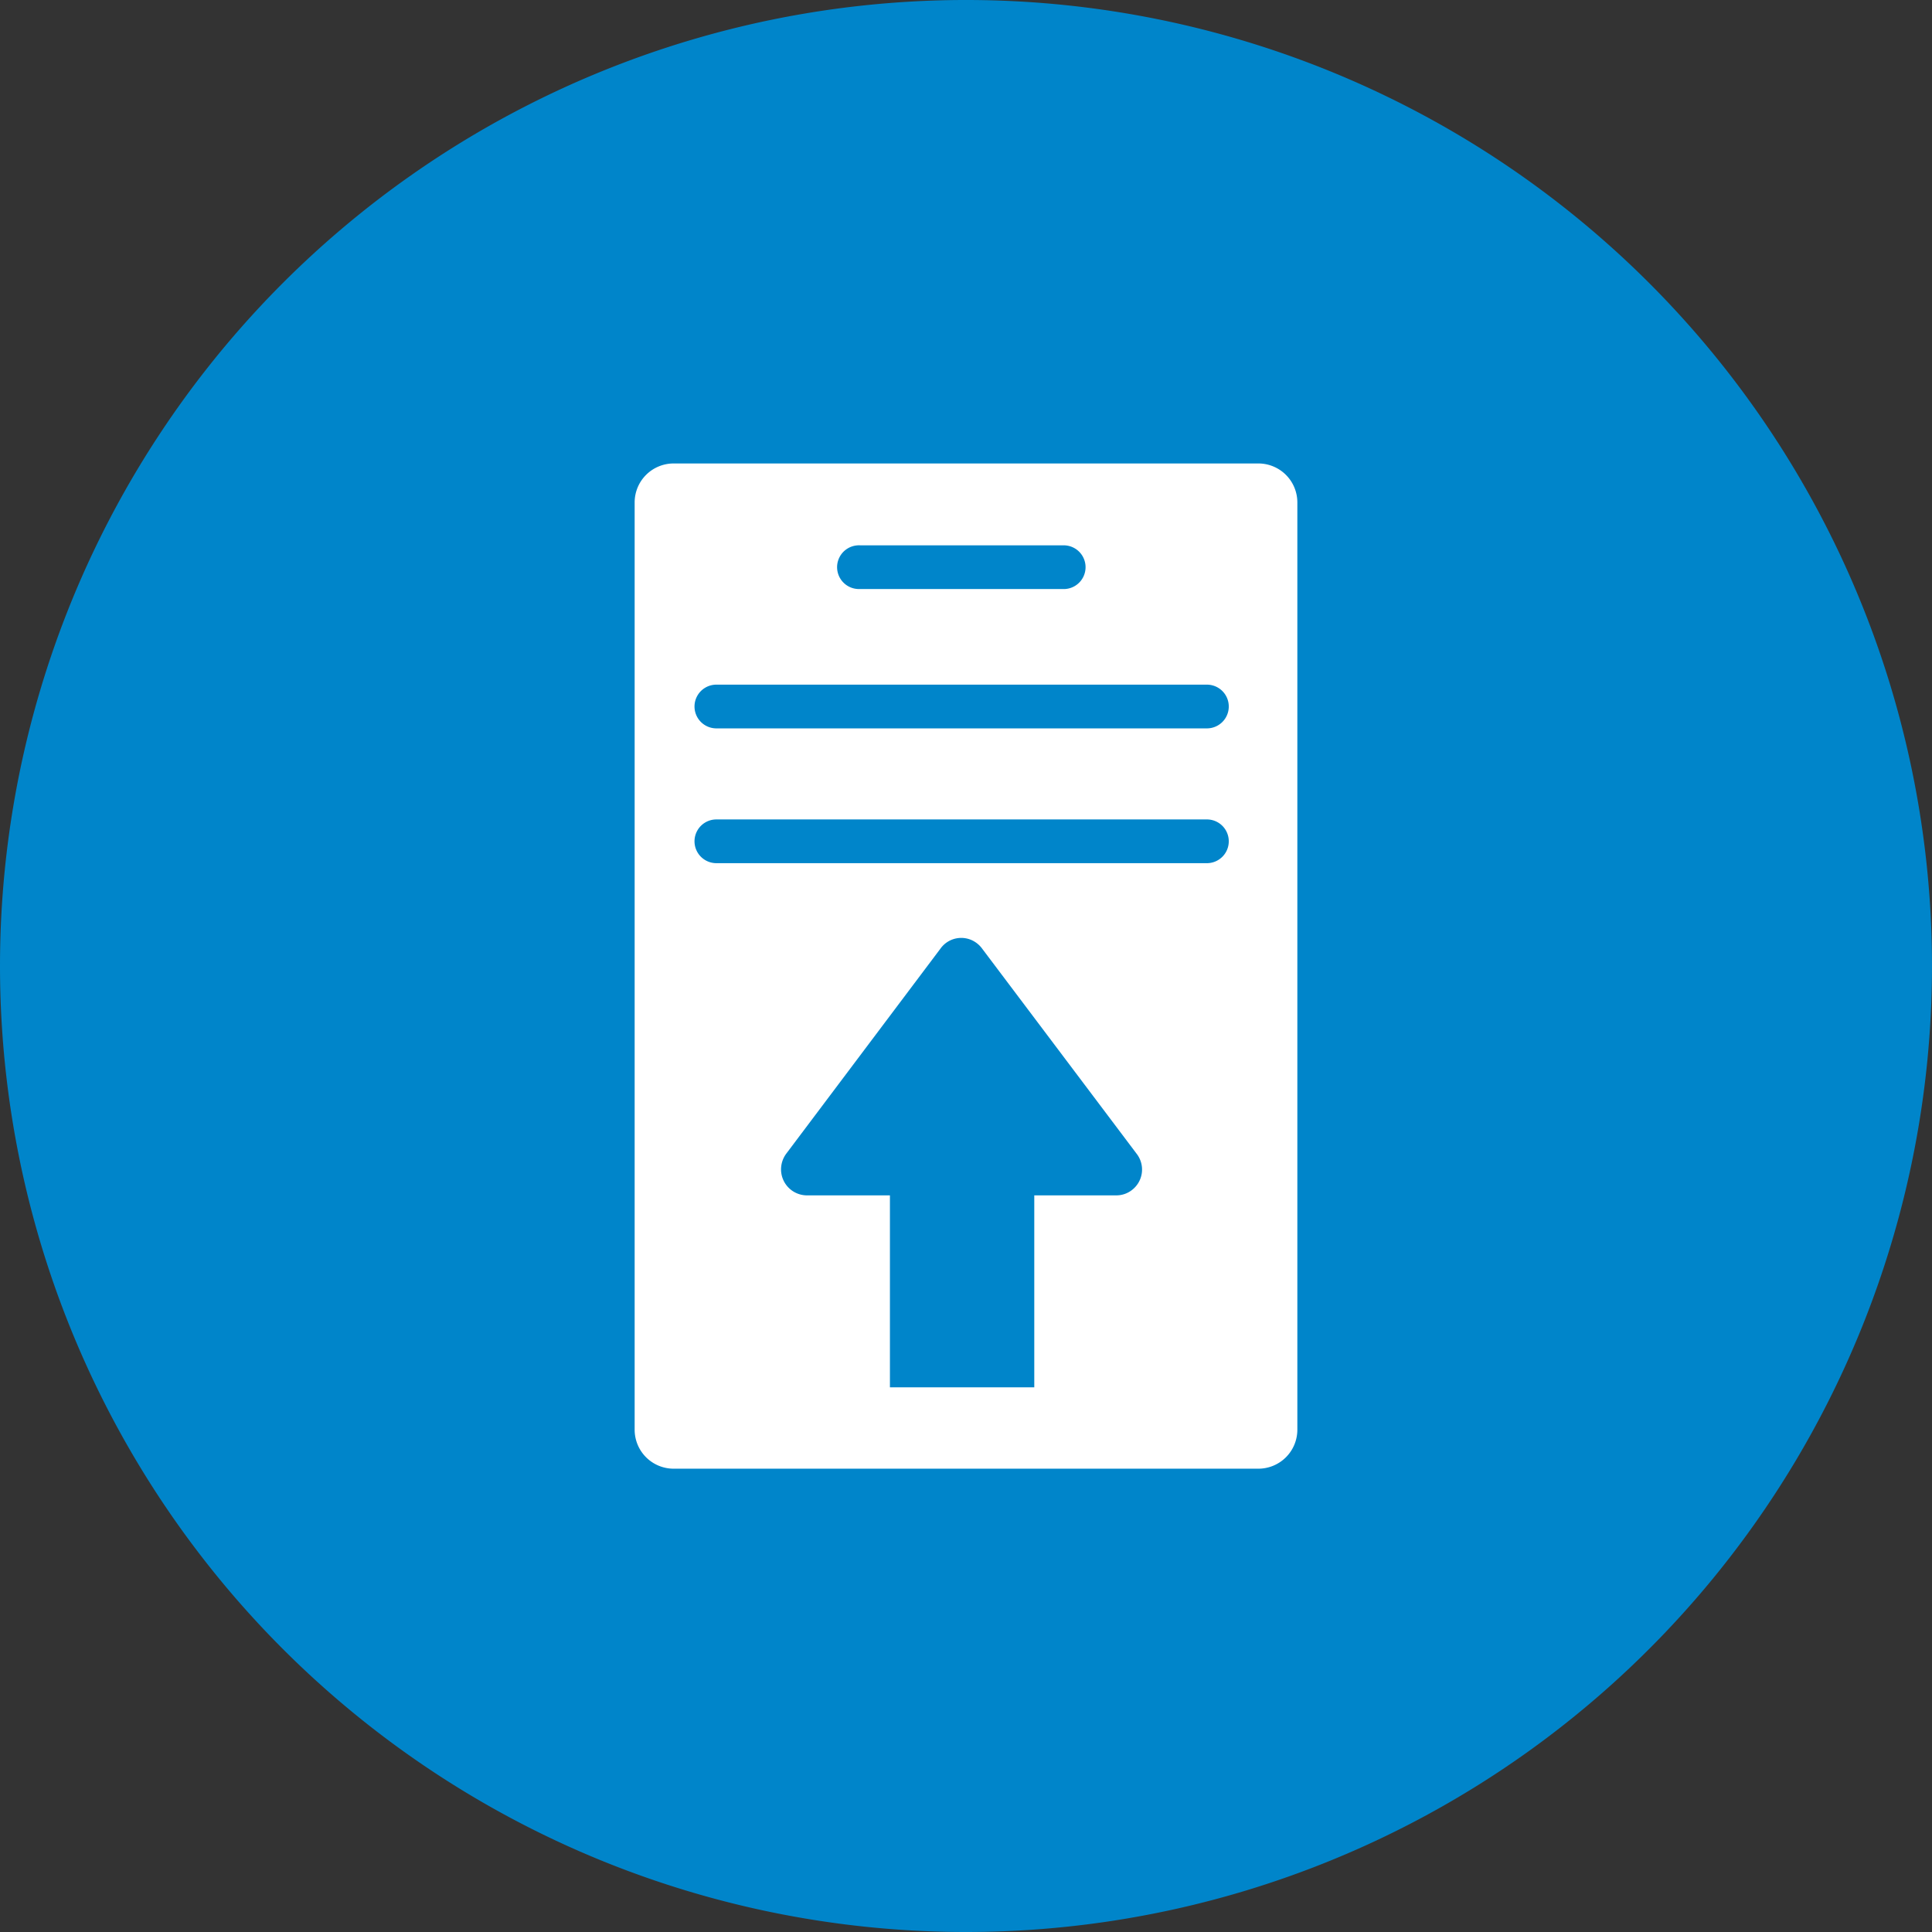 <svg xmlns="http://www.w3.org/2000/svg" viewBox="0 0 252.7 252.7"><rect x="0" y="0" width="252.7" height="252.7" fill="#333333" stroke="none"/><defs><style>.cls-1{fill:#0085ca;}.cls-2{fill:#fff;}</style></defs><title>Upload File - Form - Document</title><g id="Layer_2" data-name="Layer 2"><g id="Layer_1-2" data-name="Layer 1"><path class="cls-1" d="M126.35,252.7A126.35,126.35,0,1,0,0,126.35H0A126.35,126.35,0,0,0,126.35,252.7"/><path class="cls-2" d="M164.59,60.62H88.11a5.1,5.1,0,0,0-5.1,5.1V187a5.1,5.1,0,0,0,5.1,5.1h76.48a5.1,5.1,0,0,0,5.1-5.1V65.72A5.1,5.1,0,0,0,164.59,60.62ZM112.18,71.33a1.93,1.93,0,0,1,.34,0H139a2.86,2.86,0,0,1,.33,5.71H112.52a2.86,2.86,0,1,1-.34-5.71Zm35.89,84.31a3.31,3.31,0,0,1-2,.71H135.28v25.11H116.4V156.35H105.46a3.4,3.4,0,0,1-3.3-3.51,3.46,3.46,0,0,1,.67-1.93L123,124.09a3.34,3.34,0,0,1,4.66-.8,3.42,3.42,0,0,1,.81.8l20.2,26.82A3.37,3.37,0,0,1,148.07,155.64Zm9.79-42.74H93.7a2.86,2.86,0,0,1,0-5.72h64.16a2.86,2.86,0,0,1,0,5.72Zm0-17.63H93.7a2.86,2.86,0,0,1,0-5.72h64.16a2.86,2.86,0,0,1,0,5.72Z"/></g></g></svg>